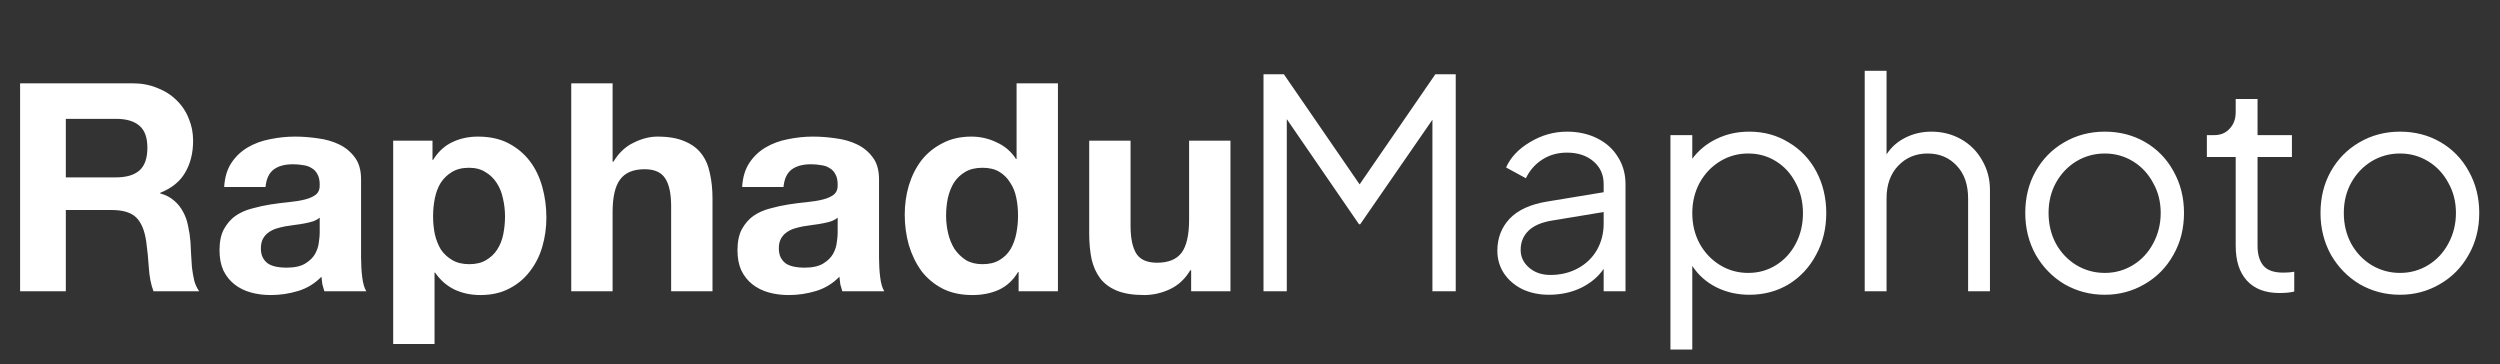 <svg width="103" height="15" viewBox="0 0 103 15" fill="none" xmlns="http://www.w3.org/2000/svg">
<rect x="0" y="0" width="103" height="15" fill="#333333" stroke="none"/>
<path d="M2.712 7.308H4.776C5.208 7.308 5.532 7.212 5.748 7.02C5.964 6.828 6.072 6.516 6.072 6.084C6.072 5.668 5.964 5.368 5.748 5.184C5.532 4.992 5.208 4.896 4.776 4.896H2.712V7.308ZM0.828 3.432H5.448C5.832 3.432 6.176 3.496 6.48 3.624C6.792 3.744 7.056 3.912 7.272 4.128C7.496 4.344 7.664 4.596 7.776 4.884C7.896 5.164 7.956 5.468 7.956 5.796C7.956 6.3 7.848 6.736 7.632 7.104C7.424 7.472 7.08 7.752 6.6 7.944V7.968C6.832 8.032 7.024 8.132 7.176 8.268C7.328 8.396 7.452 8.552 7.548 8.736C7.644 8.912 7.712 9.108 7.752 9.324C7.8 9.54 7.832 9.756 7.848 9.972C7.856 10.108 7.864 10.268 7.872 10.452C7.88 10.636 7.892 10.824 7.908 11.016C7.932 11.208 7.964 11.392 8.004 11.568C8.052 11.736 8.12 11.88 8.208 12H6.324C6.22 11.728 6.156 11.404 6.132 11.028C6.108 10.652 6.072 10.292 6.024 9.948C5.96 9.5 5.824 9.172 5.616 8.964C5.408 8.756 5.068 8.652 4.596 8.652H2.712V12H0.828V3.432ZM9.236 7.704C9.26 7.304 9.36 6.972 9.536 6.708C9.712 6.444 9.936 6.232 10.208 6.072C10.48 5.912 10.784 5.8 11.12 5.736C11.464 5.664 11.808 5.628 12.152 5.628C12.464 5.628 12.78 5.652 13.1 5.7C13.42 5.74 13.712 5.824 13.976 5.952C14.24 6.08 14.456 6.26 14.624 6.492C14.792 6.716 14.876 7.016 14.876 7.392V10.62C14.876 10.9 14.892 11.168 14.924 11.424C14.956 11.68 15.012 11.872 15.092 12H13.364C13.332 11.904 13.304 11.808 13.28 11.712C13.264 11.608 13.252 11.504 13.244 11.4C12.972 11.68 12.652 11.876 12.284 11.988C11.916 12.1 11.54 12.156 11.156 12.156C10.86 12.156 10.584 12.12 10.328 12.048C10.072 11.976 9.848 11.864 9.656 11.712C9.464 11.56 9.312 11.368 9.2 11.136C9.096 10.904 9.044 10.628 9.044 10.308C9.044 9.956 9.104 9.668 9.224 9.444C9.352 9.212 9.512 9.028 9.704 8.892C9.904 8.756 10.128 8.656 10.376 8.592C10.632 8.52 10.888 8.464 11.144 8.424C11.4 8.384 11.652 8.352 11.9 8.328C12.148 8.304 12.368 8.268 12.56 8.22C12.752 8.172 12.904 8.104 13.016 8.016C13.128 7.92 13.18 7.784 13.172 7.608C13.172 7.424 13.14 7.28 13.076 7.176C13.02 7.064 12.94 6.98 12.836 6.924C12.74 6.86 12.624 6.82 12.488 6.804C12.36 6.78 12.22 6.768 12.068 6.768C11.732 6.768 11.468 6.84 11.276 6.984C11.084 7.128 10.972 7.368 10.94 7.704H9.236ZM13.172 8.964C13.1 9.028 13.008 9.08 12.896 9.12C12.792 9.152 12.676 9.18 12.548 9.204C12.428 9.228 12.3 9.248 12.164 9.264C12.028 9.28 11.892 9.3 11.756 9.324C11.628 9.348 11.5 9.38 11.372 9.42C11.252 9.46 11.144 9.516 11.048 9.588C10.96 9.652 10.888 9.736 10.832 9.84C10.776 9.944 10.748 10.076 10.748 10.236C10.748 10.388 10.776 10.516 10.832 10.62C10.888 10.724 10.964 10.808 11.06 10.872C11.156 10.928 11.268 10.968 11.396 10.992C11.524 11.016 11.656 11.028 11.792 11.028C12.128 11.028 12.388 10.972 12.572 10.86C12.756 10.748 12.892 10.616 12.98 10.464C13.068 10.304 13.12 10.144 13.136 9.984C13.16 9.824 13.172 9.696 13.172 9.6V8.964ZM19.331 10.884C19.611 10.884 19.843 10.828 20.027 10.716C20.219 10.604 20.371 10.46 20.483 10.284C20.603 10.1 20.687 9.888 20.735 9.648C20.783 9.408 20.807 9.164 20.807 8.916C20.807 8.668 20.779 8.424 20.723 8.184C20.675 7.944 20.591 7.732 20.471 7.548C20.351 7.356 20.195 7.204 20.003 7.092C19.819 6.972 19.591 6.912 19.319 6.912C19.039 6.912 18.803 6.972 18.611 7.092C18.427 7.204 18.275 7.352 18.155 7.536C18.043 7.72 17.963 7.932 17.915 8.172C17.867 8.412 17.843 8.66 17.843 8.916C17.843 9.164 17.867 9.408 17.915 9.648C17.971 9.888 18.055 10.1 18.167 10.284C18.287 10.46 18.443 10.604 18.635 10.716C18.827 10.828 19.059 10.884 19.331 10.884ZM16.199 5.796H17.819V6.588H17.843C18.051 6.252 18.315 6.008 18.635 5.856C18.955 5.704 19.307 5.628 19.691 5.628C20.179 5.628 20.599 5.72 20.951 5.904C21.303 6.088 21.595 6.332 21.827 6.636C22.059 6.94 22.231 7.296 22.343 7.704C22.455 8.104 22.511 8.524 22.511 8.964C22.511 9.38 22.455 9.78 22.343 10.164C22.231 10.548 22.059 10.888 21.827 11.184C21.603 11.48 21.319 11.716 20.975 11.892C20.639 12.068 20.243 12.156 19.787 12.156C19.403 12.156 19.047 12.08 18.719 11.928C18.399 11.768 18.135 11.536 17.927 11.232H17.903V14.172H16.199V5.796ZM23.535 3.432H25.239V6.66H25.275C25.491 6.3 25.767 6.04 26.103 5.88C26.439 5.712 26.767 5.628 27.087 5.628C27.543 5.628 27.915 5.692 28.203 5.82C28.499 5.94 28.731 6.112 28.899 6.336C29.067 6.552 29.183 6.82 29.247 7.14C29.319 7.452 29.355 7.8 29.355 8.184V12H27.651V8.496C27.651 7.984 27.571 7.604 27.411 7.356C27.251 7.1 26.967 6.972 26.559 6.972C26.095 6.972 25.759 7.112 25.551 7.392C25.343 7.664 25.239 8.116 25.239 8.748V12H23.535V3.432ZM30.576 7.704C30.6 7.304 30.7 6.972 30.876 6.708C31.052 6.444 31.276 6.232 31.548 6.072C31.82 5.912 32.124 5.8 32.46 5.736C32.804 5.664 33.148 5.628 33.492 5.628C33.804 5.628 34.12 5.652 34.44 5.7C34.76 5.74 35.052 5.824 35.316 5.952C35.58 6.08 35.796 6.26 35.964 6.492C36.132 6.716 36.216 7.016 36.216 7.392V10.62C36.216 10.9 36.232 11.168 36.264 11.424C36.296 11.68 36.352 11.872 36.432 12H34.704C34.672 11.904 34.644 11.808 34.62 11.712C34.604 11.608 34.592 11.504 34.584 11.4C34.312 11.68 33.992 11.876 33.624 11.988C33.256 12.1 32.88 12.156 32.496 12.156C32.2 12.156 31.924 12.12 31.668 12.048C31.412 11.976 31.188 11.864 30.996 11.712C30.804 11.56 30.652 11.368 30.54 11.136C30.436 10.904 30.384 10.628 30.384 10.308C30.384 9.956 30.444 9.668 30.564 9.444C30.692 9.212 30.852 9.028 31.044 8.892C31.244 8.756 31.468 8.656 31.716 8.592C31.972 8.52 32.228 8.464 32.484 8.424C32.74 8.384 32.992 8.352 33.24 8.328C33.488 8.304 33.708 8.268 33.9 8.22C34.092 8.172 34.244 8.104 34.356 8.016C34.468 7.92 34.52 7.784 34.512 7.608C34.512 7.424 34.48 7.28 34.416 7.176C34.36 7.064 34.28 6.98 34.176 6.924C34.08 6.86 33.964 6.82 33.828 6.804C33.7 6.78 33.56 6.768 33.408 6.768C33.072 6.768 32.808 6.84 32.616 6.984C32.424 7.128 32.312 7.368 32.28 7.704H30.576ZM34.512 8.964C34.44 9.028 34.348 9.08 34.236 9.12C34.132 9.152 34.016 9.18 33.888 9.204C33.768 9.228 33.64 9.248 33.504 9.264C33.368 9.28 33.232 9.3 33.096 9.324C32.968 9.348 32.84 9.38 32.712 9.42C32.592 9.46 32.484 9.516 32.388 9.588C32.3 9.652 32.228 9.736 32.172 9.84C32.116 9.944 32.088 10.076 32.088 10.236C32.088 10.388 32.116 10.516 32.172 10.62C32.228 10.724 32.304 10.808 32.4 10.872C32.496 10.928 32.608 10.968 32.736 10.992C32.864 11.016 32.996 11.028 33.132 11.028C33.468 11.028 33.728 10.972 33.912 10.86C34.096 10.748 34.232 10.616 34.32 10.464C34.408 10.304 34.46 10.144 34.476 9.984C34.5 9.824 34.512 9.696 34.512 9.6V8.964ZM41.943 8.88C41.943 8.624 41.919 8.38 41.871 8.148C41.823 7.908 41.739 7.7 41.619 7.524C41.507 7.34 41.359 7.192 41.175 7.08C40.991 6.968 40.759 6.912 40.479 6.912C40.199 6.912 39.963 6.968 39.771 7.08C39.579 7.192 39.423 7.34 39.303 7.524C39.191 7.708 39.107 7.92 39.051 8.16C39.003 8.392 38.979 8.636 38.979 8.892C38.979 9.132 39.007 9.372 39.063 9.612C39.119 9.852 39.207 10.068 39.327 10.26C39.455 10.444 39.611 10.596 39.795 10.716C39.987 10.828 40.215 10.884 40.479 10.884C40.759 10.884 40.991 10.828 41.175 10.716C41.367 10.604 41.519 10.456 41.631 10.272C41.743 10.08 41.823 9.864 41.871 9.624C41.919 9.384 41.943 9.136 41.943 8.88ZM41.967 11.208H41.943C41.743 11.544 41.479 11.788 41.151 11.94C40.831 12.084 40.467 12.156 40.059 12.156C39.595 12.156 39.187 12.068 38.835 11.892C38.483 11.708 38.191 11.464 37.959 11.16C37.735 10.848 37.563 10.492 37.443 10.092C37.331 9.692 37.275 9.276 37.275 8.844C37.275 8.428 37.331 8.028 37.443 7.644C37.563 7.252 37.735 6.908 37.959 6.612C38.191 6.316 38.479 6.08 38.823 5.904C39.167 5.72 39.567 5.628 40.023 5.628C40.391 5.628 40.739 5.708 41.067 5.868C41.403 6.02 41.667 6.248 41.859 6.552H41.883V3.432H43.587V12H41.967V11.208ZM50.695 12H49.075V11.136H49.039C48.823 11.496 48.543 11.756 48.199 11.916C47.855 12.076 47.503 12.156 47.143 12.156C46.687 12.156 46.311 12.096 46.015 11.976C45.727 11.856 45.499 11.688 45.331 11.472C45.163 11.248 45.043 10.98 44.971 10.668C44.907 10.348 44.875 9.996 44.875 9.612V5.796H46.579V9.3C46.579 9.812 46.659 10.196 46.819 10.452C46.979 10.7 47.263 10.824 47.671 10.824C48.135 10.824 48.471 10.688 48.679 10.416C48.887 10.136 48.991 9.68 48.991 9.048V5.796H50.695V12Z" fill="white"/>
<path d="M52.056 3.06H52.896L56.016 7.596L59.136 3.06H59.976V12H59.016V4.932L56.04 9.24H55.992L53.016 4.908V12H52.056V3.06ZM63.815 12.144C63.415 12.144 63.051 12.068 62.723 11.916C62.403 11.756 62.151 11.54 61.967 11.268C61.783 10.988 61.691 10.676 61.691 10.332C61.691 9.812 61.859 9.372 62.195 9.012C62.539 8.652 63.055 8.416 63.743 8.304L66.071 7.92V7.584C66.071 7.2 65.931 6.888 65.651 6.648C65.371 6.408 65.007 6.288 64.559 6.288C64.175 6.288 63.835 6.384 63.539 6.576C63.243 6.768 63.019 7.024 62.867 7.344L62.051 6.9C62.235 6.484 62.563 6.136 63.035 5.856C63.515 5.568 64.023 5.424 64.559 5.424C65.023 5.424 65.439 5.516 65.807 5.7C66.175 5.884 66.459 6.14 66.659 6.468C66.867 6.796 66.971 7.168 66.971 7.584V12H66.071V11.076C65.855 11.396 65.547 11.656 65.147 11.856C64.747 12.048 64.303 12.144 63.815 12.144ZM62.651 10.296C62.651 10.584 62.767 10.828 62.999 11.028C63.231 11.228 63.523 11.328 63.875 11.328C64.299 11.328 64.679 11.236 65.015 11.052C65.351 10.868 65.611 10.616 65.795 10.296C65.979 9.968 66.071 9.608 66.071 9.216V8.736L63.959 9.084C63.511 9.156 63.179 9.3 62.963 9.516C62.755 9.724 62.651 9.984 62.651 10.296ZM68.822 5.568H69.722V6.54C69.986 6.188 70.318 5.916 70.718 5.724C71.126 5.524 71.578 5.424 72.074 5.424C72.674 5.424 73.214 5.572 73.694 5.868C74.182 6.156 74.562 6.556 74.834 7.068C75.106 7.58 75.242 8.152 75.242 8.784C75.242 9.416 75.102 9.988 74.822 10.5C74.55 11.012 74.174 11.416 73.694 11.712C73.214 12 72.674 12.144 72.074 12.144C71.578 12.144 71.122 12.04 70.706 11.832C70.298 11.624 69.97 11.332 69.722 10.956V14.4H68.822V5.568ZM69.722 8.784C69.722 9.24 69.822 9.656 70.022 10.032C70.23 10.408 70.51 10.704 70.862 10.92C71.214 11.136 71.602 11.244 72.026 11.244C72.45 11.244 72.834 11.136 73.178 10.92C73.522 10.704 73.79 10.412 73.982 10.044C74.182 9.668 74.282 9.248 74.282 8.784C74.282 8.32 74.182 7.904 73.982 7.536C73.79 7.16 73.522 6.864 73.178 6.648C72.834 6.432 72.45 6.324 72.026 6.324C71.602 6.324 71.214 6.432 70.862 6.648C70.51 6.864 70.23 7.16 70.022 7.536C69.822 7.912 69.722 8.328 69.722 8.784ZM76.826 2.916H77.726V6.36C77.918 6.064 78.174 5.836 78.494 5.676C78.822 5.508 79.182 5.424 79.574 5.424C80.022 5.424 80.43 5.528 80.798 5.736C81.166 5.944 81.454 6.232 81.662 6.6C81.878 6.968 81.986 7.376 81.986 7.824V12H81.086V8.172C81.086 7.604 80.93 7.156 80.618 6.828C80.306 6.492 79.906 6.324 79.418 6.324C78.93 6.324 78.526 6.492 78.206 6.828C77.886 7.164 77.726 7.612 77.726 8.172V12H76.826V2.916ZM86.717 12.144C86.117 12.144 85.565 12 85.061 11.712C84.565 11.416 84.169 11.012 83.873 10.5C83.585 9.98 83.441 9.404 83.441 8.772C83.441 8.14 83.581 7.572 83.861 7.068C84.149 6.556 84.541 6.156 85.037 5.868C85.541 5.572 86.101 5.424 86.717 5.424C87.333 5.424 87.889 5.568 88.385 5.856C88.881 6.144 89.269 6.544 89.549 7.056C89.837 7.568 89.981 8.14 89.981 8.772C89.981 9.42 89.833 10 89.537 10.512C89.249 11.024 88.853 11.424 88.349 11.712C87.853 12 87.309 12.144 86.717 12.144ZM84.401 8.772C84.401 9.236 84.501 9.656 84.701 10.032C84.909 10.408 85.189 10.704 85.541 10.92C85.901 11.136 86.293 11.244 86.717 11.244C87.141 11.244 87.529 11.136 87.881 10.92C88.233 10.704 88.509 10.408 88.709 10.032C88.917 9.648 89.021 9.228 89.021 8.772C89.021 8.316 88.917 7.904 88.709 7.536C88.509 7.16 88.233 6.864 87.881 6.648C87.529 6.432 87.141 6.324 86.717 6.324C86.293 6.324 85.901 6.432 85.541 6.648C85.189 6.864 84.909 7.16 84.701 7.536C84.501 7.904 84.401 8.316 84.401 8.772ZM93.911 12.072C93.335 12.072 92.891 11.904 92.579 11.568C92.267 11.232 92.111 10.752 92.111 10.128V6.468H90.923V5.568H91.223C91.487 5.568 91.699 5.48 91.859 5.304C92.027 5.128 92.111 4.9 92.111 4.62V4.08H93.011V5.568H94.427V6.468H93.011V10.128C93.011 10.48 93.091 10.752 93.251 10.944C93.411 11.136 93.683 11.232 94.067 11.232C94.243 11.232 94.395 11.22 94.523 11.196V12.012C94.363 12.052 94.159 12.072 93.911 12.072ZM98.881 12.144C98.281 12.144 97.729 12 97.225 11.712C96.729 11.416 96.333 11.012 96.037 10.5C95.749 9.98 95.605 9.404 95.605 8.772C95.605 8.14 95.745 7.572 96.025 7.068C96.313 6.556 96.705 6.156 97.201 5.868C97.705 5.572 98.265 5.424 98.881 5.424C99.497 5.424 100.053 5.568 100.549 5.856C101.045 6.144 101.433 6.544 101.713 7.056C102.001 7.568 102.145 8.14 102.145 8.772C102.145 9.42 101.997 10 101.701 10.512C101.413 11.024 101.017 11.424 100.513 11.712C100.017 12 99.473 12.144 98.881 12.144ZM96.565 8.772C96.565 9.236 96.665 9.656 96.865 10.032C97.073 10.408 97.353 10.704 97.705 10.92C98.065 11.136 98.457 11.244 98.881 11.244C99.305 11.244 99.693 11.136 100.045 10.92C100.397 10.704 100.673 10.408 100.873 10.032C101.081 9.648 101.185 9.228 101.185 8.772C101.185 8.316 101.081 7.904 100.873 7.536C100.673 7.16 100.397 6.864 100.045 6.648C99.693 6.432 99.305 6.324 98.881 6.324C98.457 6.324 98.065 6.432 97.705 6.648C97.353 6.864 97.073 7.16 96.865 7.536C96.665 7.904 96.565 8.316 96.565 8.772Z" fill="white"/>
</svg>
